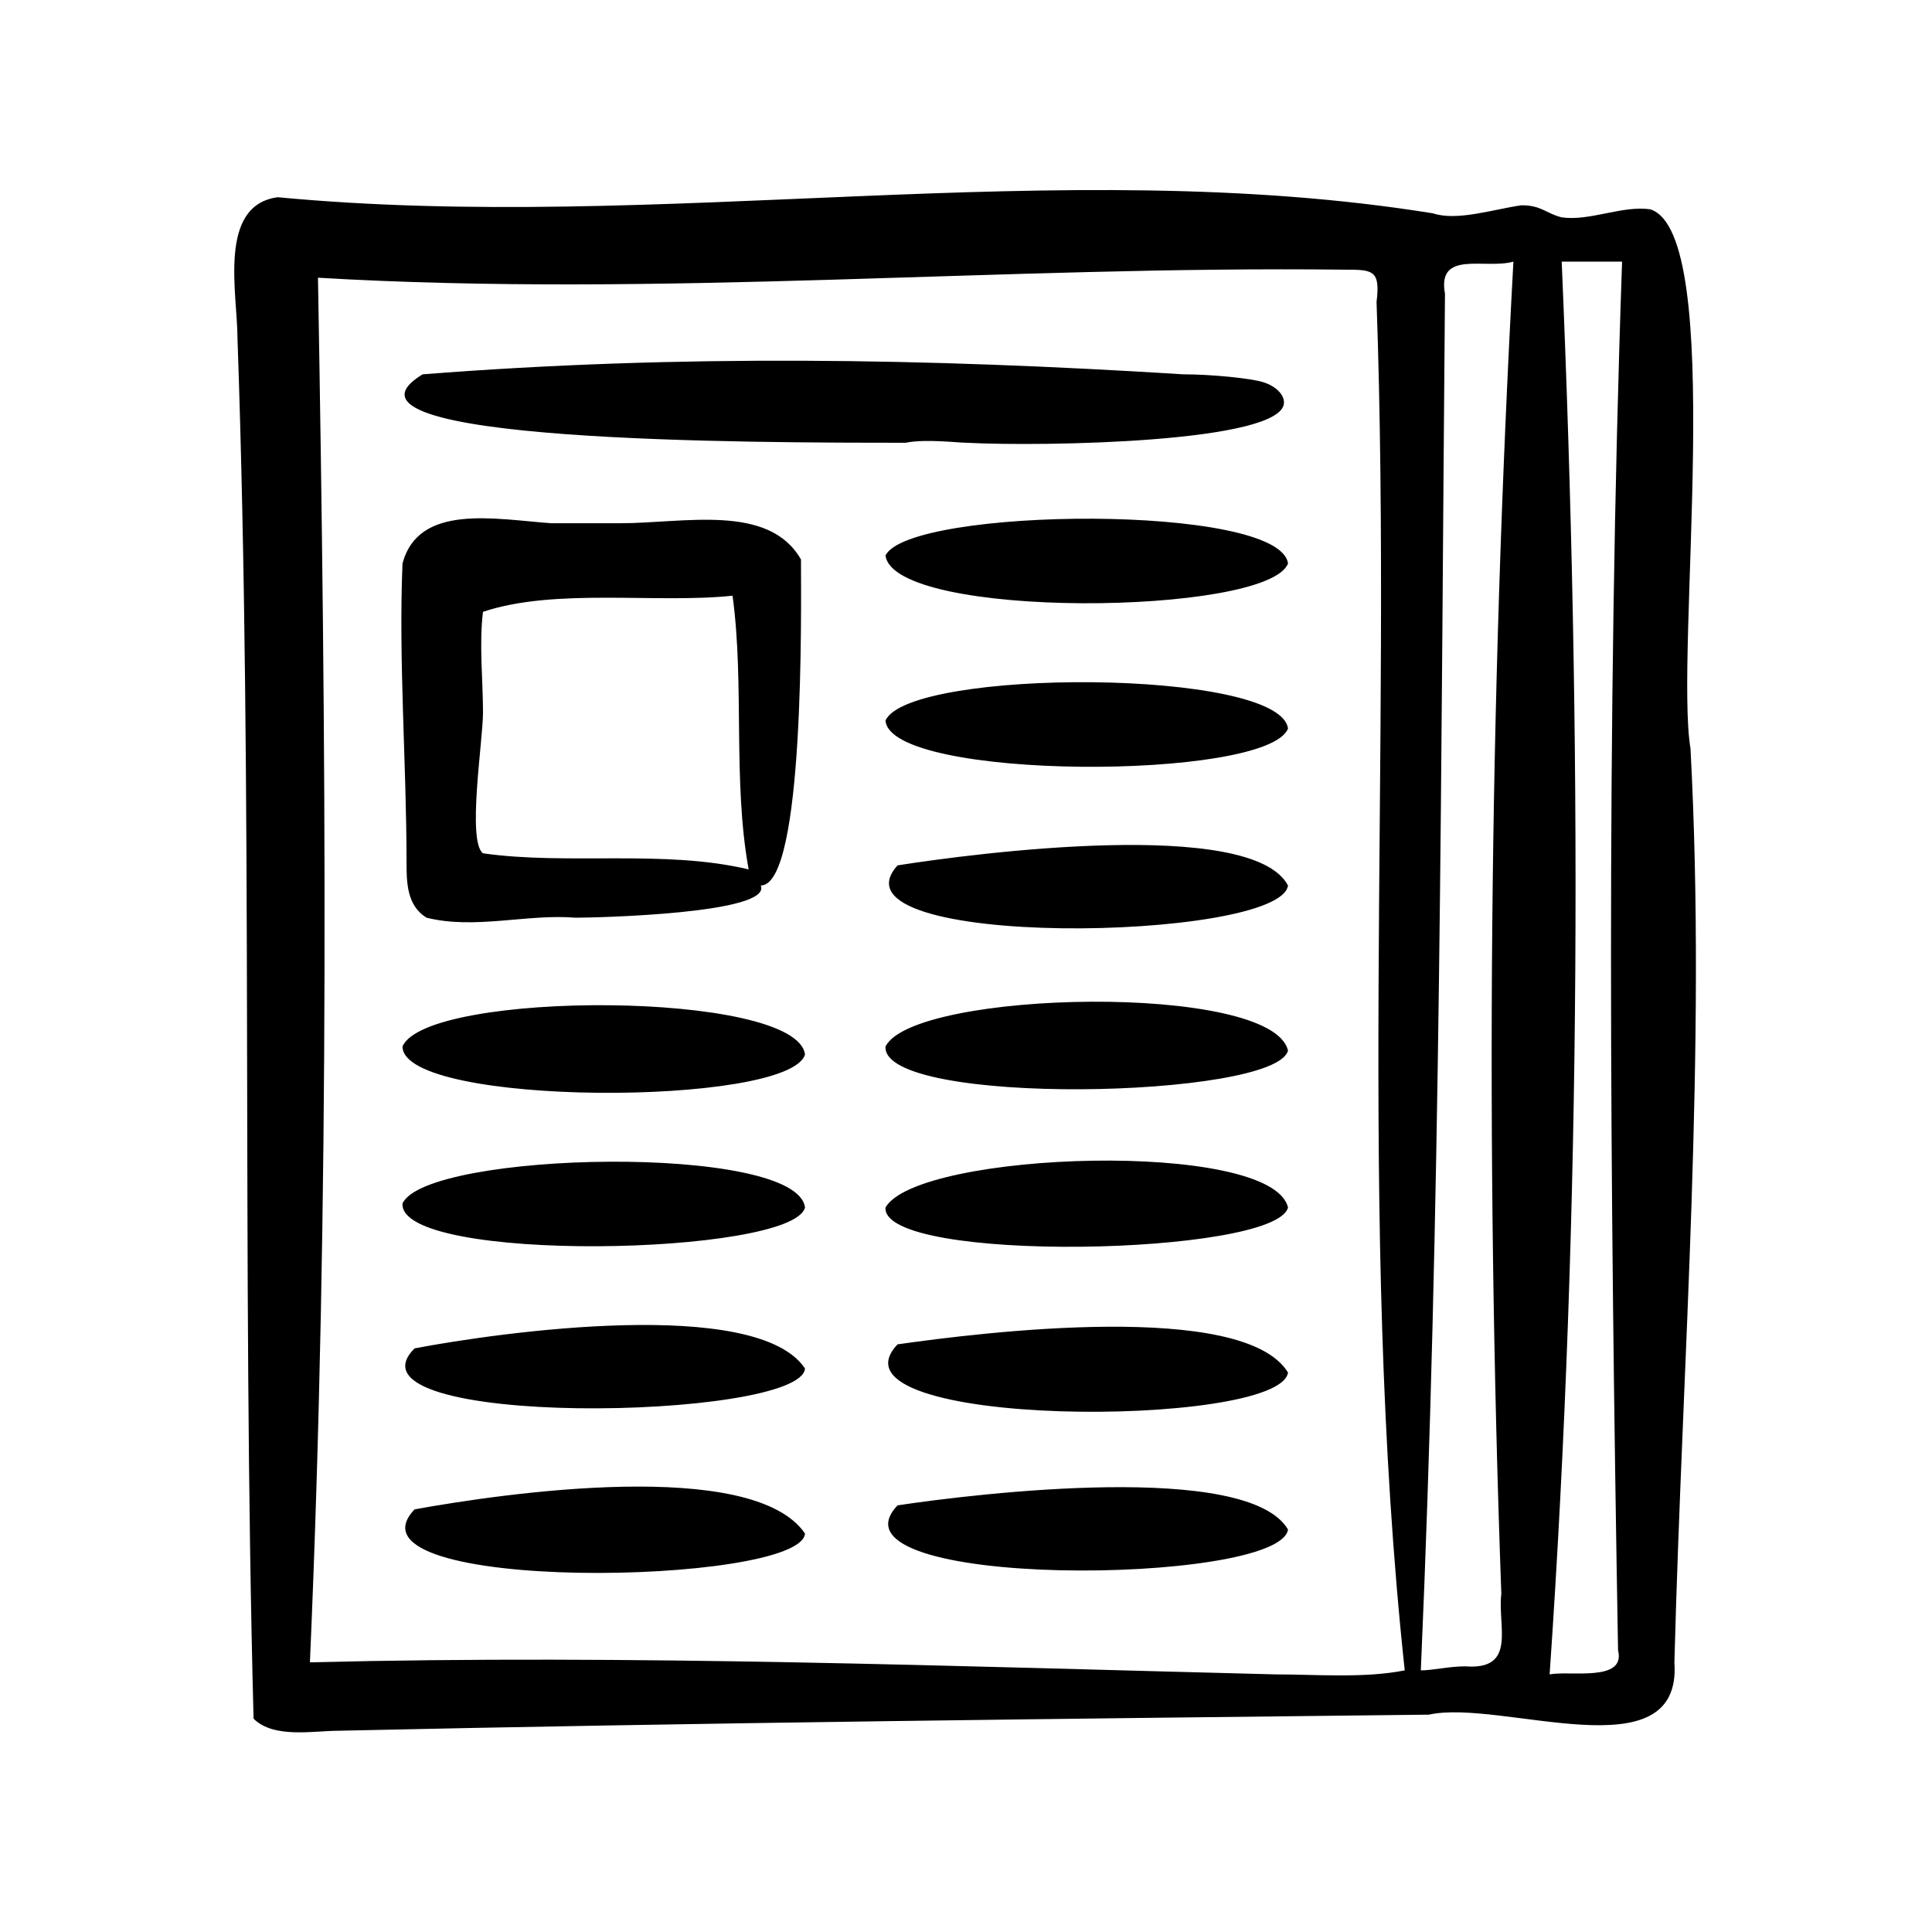 <svg id="_x30_1_Newspaper" enable-background="new 0 0 48 48" height="512" viewBox="0 0 48 48" width="512" xmlns="http://www.w3.org/2000/svg"><path d="m42 18.6c-.4-2.4.9-12.8-1-13.4-.7-.1-1.5.3-2.2.2-.4-.1-.5-.3-1-.3-.7.1-1.6.4-2.2.2-9.3-1.5-19.2.5-28.7-.4-1.5.2-1 2.4-1 3.5.4 11.4.1 23 .4 34.3.5.5 1.5.3 2.1.3 9-.2 18.2-.3 27.1-.4 1.8-.4 6.3 1.5 6.1-1.3.2-7.6.8-15.2.4-22.7zm-10.3 23c-8-.2-16-.5-24-.3.5-11.5.4-22.9.2-34.4 8.5.5 17-.3 25.5-.2.7 0 .9 0 .8.8.4 11.3-.5 22.8.7 34-1 .2-2.2.1-3.2.1zm4.7-.2c-.4 0-.8.1-1.1.1.5-11.4.5-22.8.6-34.2-.2-1.1 1-.6 1.7-.8-.6 11-.7 22-.3 33.1-.1.8.4 1.9-.9 1.8zm2.1.2c.8-11.6.8-23.4.3-35.1h1.5c-.4 11.5-.3 23-.1 34.5.2.8-1.2.5-1.7.6zm-18.5-11.6c-.3 1.2-10.1 1.4-10-.1.6-1.3 9.8-1.5 10 .1zm0-3.8c-.4 1.3-10 1.3-10-.2.6-1.4 9.8-1.4 10 .2zm0 7.8c-.1 1.3-11.7 1.5-9.7-.5 2.1-.4 8.5-1.3 9.7.5zm12-20c-.5 1.3-9.8 1.4-10-.2.6-1.2 9.8-1.3 10 .2zm-9.5-3c-3.7 0-14.8 0-12-1.7 6.4-.5 12.5-.4 18.9 0 .7 0 1.7.1 2 .2s.5.3.5.5c0 1-6 1.1-7.9 1-.2 0-1-.1-1.5 0zm-2.5 27.1c-.1 1.3-11.7 1.5-9.7-.6 2.2-.4 8.4-1.3 9.7.6zm12-8.1c-.3 1.2-10.1 1.4-10 0 .8-1.4 9.6-1.7 10 0zm0 4.1c-.2 1.4-11.7 1.4-9.7-.7 2.1-.3 8.6-1.1 9.7.7zm0 3.9c-.2 1.4-11.7 1.5-9.7-.6 2-.3 8.7-1.1 9.7.6zm-10-20.1c.6-1.3 9.8-1.3 10 .2-.5 1.3-9.9 1.3-10-.2zm10 4.1c-.2 1.4-11.6 1.6-9.7-.5 1.9-.3 8.8-1.2 9.7.5zm0 4.1c-.3 1.2-10.1 1.4-10-.1.7-1.4 9.6-1.6 10 .1zm-22-12.1c-.1 2.4.1 5 .1 7.4 0 .5 0 1.1.5 1.4 1.2.3 2.5-.1 3.7 0 .5 0 4.9-.1 4.6-.8 1.1 0 1-6.9 1-8.1-.8-1.4-2.9-.9-4.5-.9-.4 0-1.4 0-1.7 0-1.4-.1-3.3-.5-3.7 1zm8.2.8c.3 2.2 0 4.6.4 6.8-2.1-.5-4.5-.1-6.6-.4-.4-.3 0-2.8 0-3.5 0-.8-.1-1.7 0-2.5 1.8-.6 4.3-.2 6.2-.4z"/></svg>